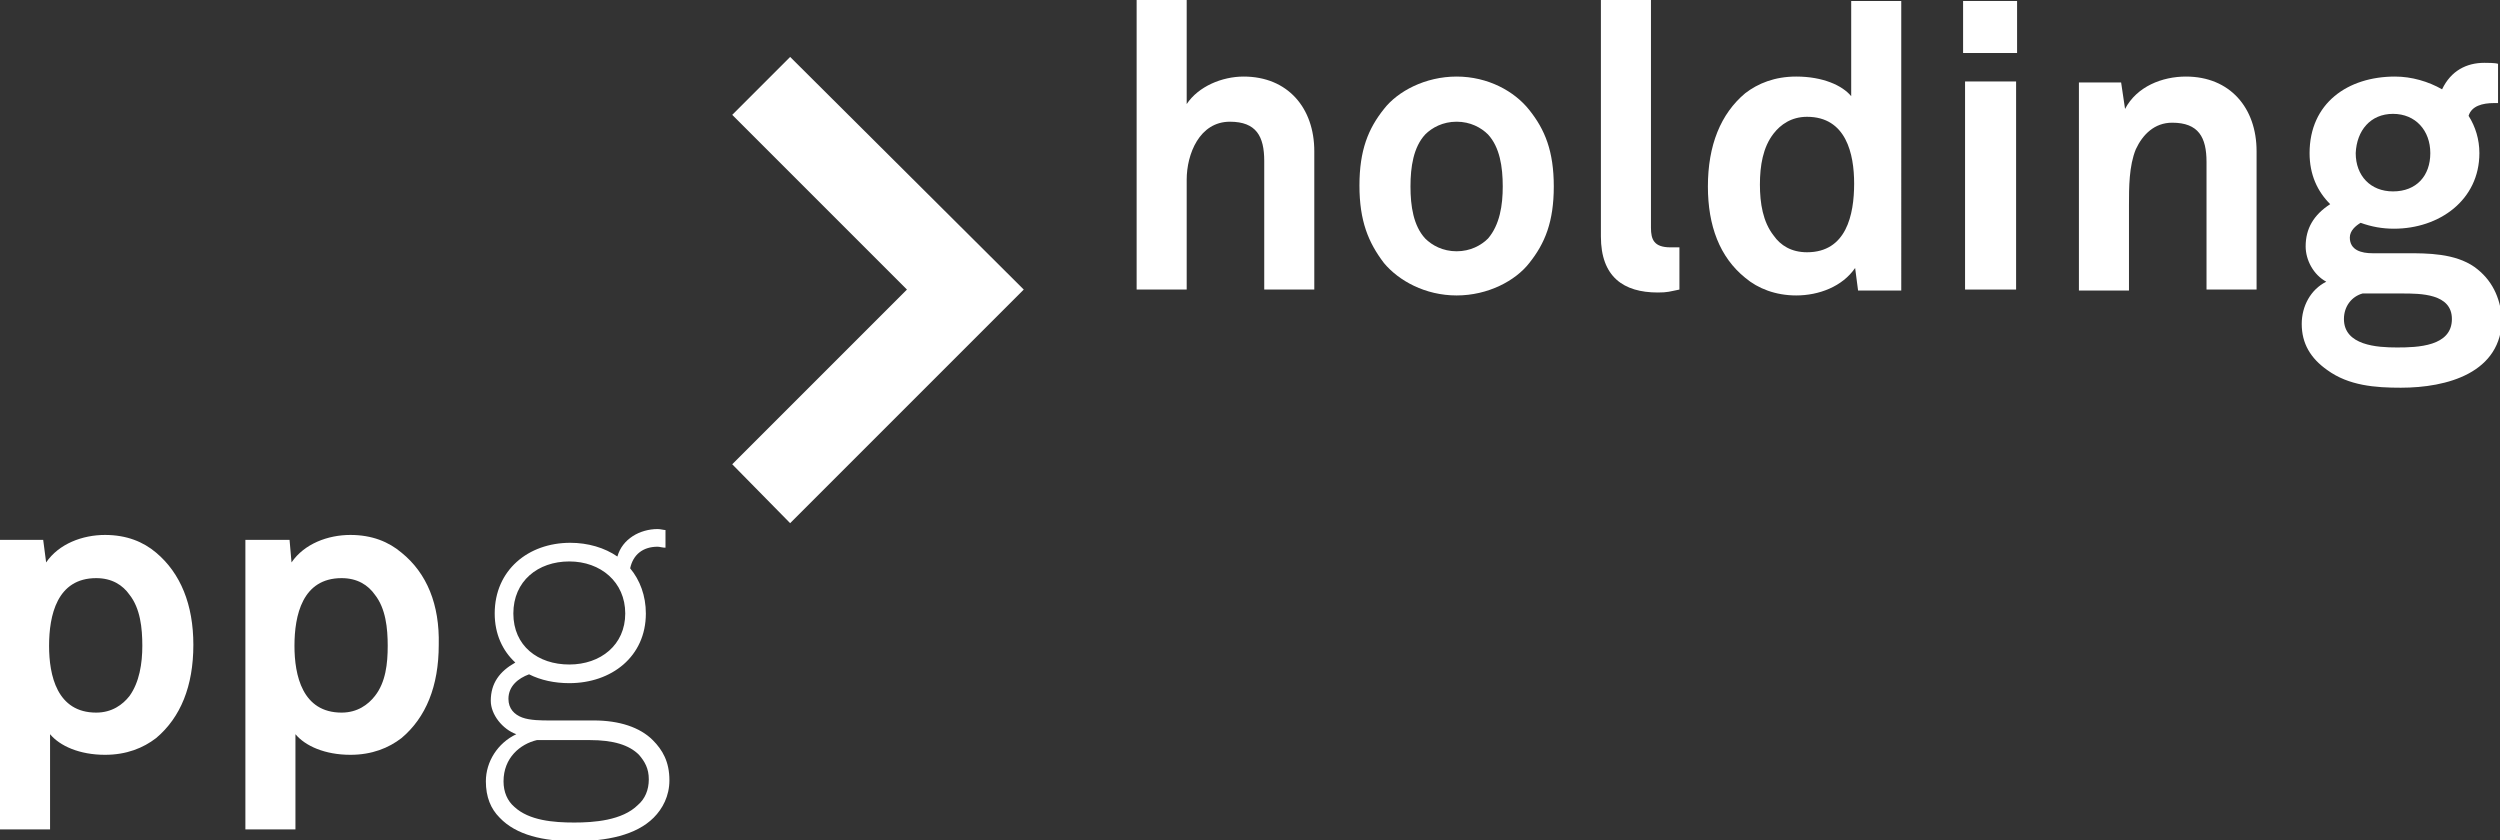<?xml version="1.0" encoding="utf-8"?>
<!-- Generator: Adobe Illustrator 25.2.0, SVG Export Plug-In . SVG Version: 6.00 Build 0)  -->
<svg version="1.1" id="ppg_x5F_holding" xmlns="http://www.w3.org/2000/svg" xmlns:xlink="http://www.w3.org/1999/xlink" x="0px"
	 y="0px" viewBox="0 0 254.7 85.6" style="enable-background:new 0 0 254.7 85.6;" xml:space="preserve">
<rect x="0" y="0" width="254.7" height="85.6" fill="#333333" stroke="none"/>
<style type="text/css">
	.st0{fill:#FFFFFF;}
</style>
<g>
	<path class="st0" d="M126.7,7.8c-2.2,0-4.6,1-5.8,2.8V0h-5.1v29.5h5.1V18.3c0-2.6,1.3-5.9,4.4-5.9c2.7,0,3.5,1.5,3.5,4v13.1h5.1
		V15.4C133.9,11,131.2,7.8,126.7,7.8z"/>
	<path class="st0" d="M148.4,7.8c-3.2,0-6,1.5-7.4,3.3c-1.6,2-2.5,4.2-2.5,7.8c0,3.6,0.9,5.8,2.5,7.9c1.5,1.8,4.2,3.3,7.4,3.3
		s6-1.5,7.4-3.3c1.6-2,2.5-4.2,2.5-7.8s-0.9-5.8-2.5-7.8C154.3,9.3,151.6,7.8,148.4,7.8z M151.6,24.3c-0.7,0.7-1.8,1.3-3.2,1.3
		s-2.5-0.6-3.2-1.3c-1.2-1.3-1.5-3.3-1.5-5.3s0.3-4,1.5-5.3c0.7-0.7,1.8-1.3,3.2-1.3s2.5,0.6,3.2,1.3c1.2,1.3,1.5,3.3,1.5,5.3
		C153.1,20.9,152.8,22.9,151.6,24.3z"/>
	<path class="st0" d="M168.2,23.2V0h-5.1v24.1c0,4.1,2.3,5.7,5.8,5.7c1,0,1.2-0.1,2.2-0.3v-4.3c-0.3,0-0.4,0-0.9,0
		C168.5,25.2,168.2,24.4,168.2,23.2z"/>
	<path class="st0" d="M188.6,9.8c-0.9-1.1-2.9-2-5.6-2c-2.2,0-3.9,0.7-5.2,1.7c-2.5,2.1-3.8,5.3-3.8,9.5c0,4,1.2,7.2,3.8,9.3
		c1.3,1.1,3.1,1.8,5.2,1.8c2.3,0,4.7-0.9,6-2.8l0.3,2.3h4.4V0.1h-5.1L188.6,9.8L188.6,9.8z M184.1,25.7c-1.6,0-2.7-0.7-3.4-1.7
		c-1.1-1.4-1.4-3.3-1.4-5.2s0.3-3.8,1.4-5.2c0.7-0.9,1.8-1.7,3.4-1.7c4,0,4.8,3.8,4.8,6.8C188.9,21.9,188.1,25.7,184.1,25.7z"/>
	<rect x="200.2" y="8.3" class="st0" width="5.2" height="21.2"/>
	<rect x="200" y="0.1" class="st0" width="5.5" height="5.3"/>
	<path class="st0" d="M222.7,7.8c-2.4,0-5,1-6.2,3.3l-0.4-2.7h-4.3v21.2h5.1v-8.7c0-1.8,0-4,0.7-5.7c0.7-1.5,1.9-2.7,3.7-2.7
		c2.7,0,3.5,1.5,3.5,4v13h5.1V15.4C229.9,11,227.2,7.8,222.7,7.8z"/>
	<path class="st0" d="M252.1,27.2c-2-1.4-4.8-1.4-6.9-1.4h-3.5c-1.1,0-2.3-0.3-2.3-1.6c0-0.7,0.6-1.2,1.1-1.5
		c1.1,0.4,2.2,0.6,3.4,0.6c4.6,0,8.7-2.9,8.7-7.7c0-1.4-0.4-2.7-1.1-3.8c0.3-1,1.4-1.3,2.6-1.3c0.1,0,0.3,0,0.4,0v-4
		c-0.3-0.1-1.1-0.1-1.4-0.1c-1.8,0-3.4,0.8-4.3,2.7c-1.4-0.8-3.1-1.3-4.8-1.3c-4.8,0-8.7,2.7-8.7,7.8c0,2.2,0.8,3.9,2.1,5.2
		c-1.7,1.1-2.5,2.5-2.5,4.3c0,1.4,0.8,2.9,2.1,3.6c-1.6,0.8-2.5,2.5-2.5,4.3c0,2,0.9,3.5,2.6,4.7c2.2,1.6,4.9,1.8,7.5,1.8
		c4.7,0,10.3-1.5,10.3-7.1C254.7,30.3,253.9,28.5,252.1,27.2z M243.8,11.6c2.3,0,3.8,1.7,3.8,4c0,2.3-1.4,3.9-3.8,3.9
		c-2.3,0-3.8-1.6-3.8-3.9C240.1,13.3,241.5,11.6,243.8,11.6z M244.2,35.4c-2,0-5.4-0.2-5.4-2.9c0-1.3,0.8-2.3,1.9-2.6h4
		c1.9,0,5.1,0,5.1,2.6C249.8,35.3,246.3,35.4,244.2,35.4z"/>
	<polygon class="st0" points="74.6,11.7 92.4,29.5 74.6,47.3 80.5,53.3 104.3,29.5 80.5,5.8 	"/>
</g>
<g>
	<path class="st0" d="M15.9,56.3c-1.3-1.1-3-1.8-5.2-1.8c-2.3,0-4.7,0.9-6,2.8L4.4,55H0v29.5h5.1v-9.7c1,1.2,3,2.1,5.6,2.1
		c2.2,0,3.9-0.7,5.2-1.7c2.5-2.1,3.8-5.3,3.8-9.5C19.7,61.6,18.4,58.4,15.9,56.3z M13.2,70.9c-0.7,0.9-1.8,1.7-3.4,1.7
		c-4,0-4.8-3.8-4.8-6.8c0-3.1,0.8-6.9,4.8-6.9c1.6,0,2.7,0.7,3.4,1.7c1.1,1.4,1.3,3.4,1.3,5.2C14.5,67.6,14.2,69.5,13.2,70.9z"/>
	<path class="st0" d="M40.9,56.3c-1.3-1.1-3-1.8-5.2-1.8c-2.3,0-4.7,0.9-6,2.8L29.5,55H25v29.5h5.1v-9.7c1,1.2,3,2.1,5.6,2.1
		c2.2,0,3.9-0.7,5.2-1.7c2.5-2.1,3.8-5.3,3.8-9.5C44.8,61.6,43.5,58.4,40.9,56.3z M38.2,70.9c-0.7,0.9-1.8,1.7-3.4,1.7
		c-4,0-4.8-3.8-4.8-6.8c0-3.1,0.8-6.9,4.8-6.9c1.6,0,2.7,0.7,3.4,1.7c1.1,1.4,1.3,3.4,1.3,5.2S39.3,69.5,38.2,70.9z"/>
	<path class="st0" d="M66.5,75.4c-1.3-1.3-3.4-2-6-2H56c-0.8,0-2,0-2.8-0.3c-0.8-0.3-1.4-0.9-1.4-1.9c0-1.3,1-2.1,2.1-2.5
		c1.2,0.6,2.6,0.9,4.1,0.9c4.3,0,7.8-2.7,7.8-7.1c0-1.8-0.6-3.4-1.6-4.6c0.3-1.4,1.3-2.2,2.8-2.2c0.2,0,0.5,0.1,0.8,0.1V54
		c-0.2,0-0.5-0.1-0.8-0.1c-1.8,0-3.6,1-4.1,2.8c-1.3-0.9-3-1.4-4.8-1.4c-4.3,0-7.7,2.8-7.7,7.2c0,2.1,0.8,3.8,2.1,5
		c-1.6,0.9-2.5,2.1-2.5,3.9c0,1.4,1.2,2.9,2.6,3.4c-1.9,0.9-3.1,2.8-3.1,4.8c0,1.6,0.5,2.8,1.4,3.7c1.7,1.8,4.5,2.4,7.6,2.4
		c3.3,0,6.3-0.6,8.1-2.4c0.9-0.9,1.6-2.2,1.6-3.8C68.2,77.6,67.5,76.4,66.5,75.4z M52.3,62.5c0-3.3,2.5-5.3,5.7-5.3s5.7,2.1,5.7,5.3
		s-2.5,5.2-5.7,5.2S52.3,65.8,52.3,62.5z M65,82c-1.6,1.6-4.5,1.8-6.5,1.8c-2.1,0-4.6-0.2-6.1-1.6c-0.7-0.6-1.1-1.5-1.1-2.6
		c0-2.4,1.7-3.8,3.4-4.2h5.4c2.4,0,4,0.5,5,1.5c0.6,0.7,1,1.4,1,2.5C66.1,80.5,65.7,81.4,65,82z"/>
</g>
</svg>
